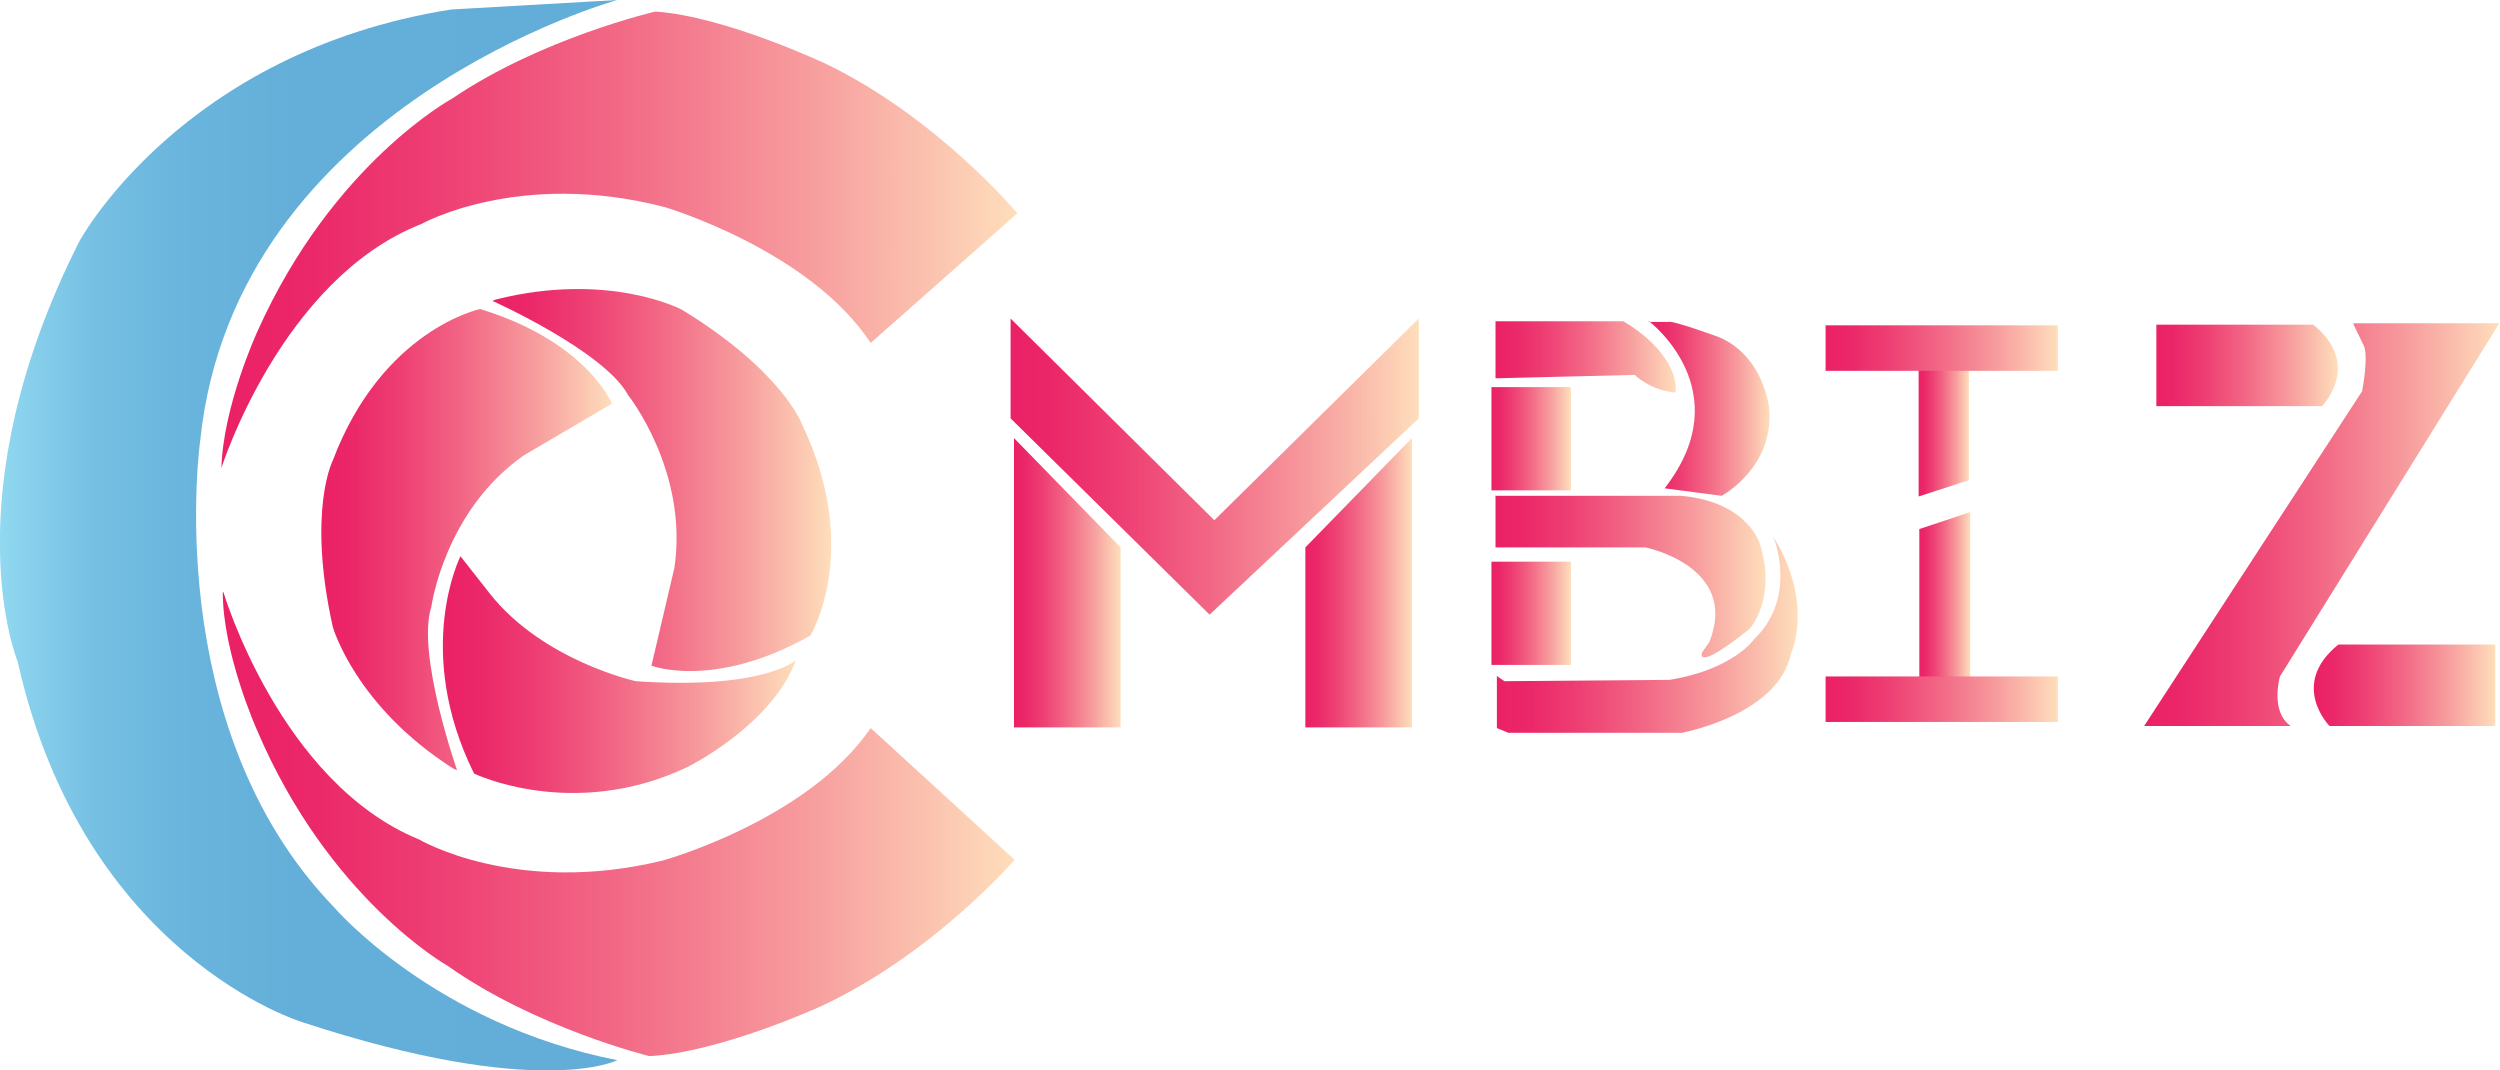 <?xml version="1.0" encoding="UTF-8"?><svg id="Layer_1" xmlns="http://www.w3.org/2000/svg" xmlns:xlink="http://www.w3.org/1999/xlink" viewBox="0 0 36.81 15.76"><defs><style>.cls-1{fill:url(#linear-gradient-2);}.cls-2{fill:url(#linear-gradient-17);}.cls-3{fill:url(#linear-gradient-15);}.cls-4{fill:url(#linear-gradient-18);}.cls-5{fill:url(#linear-gradient-14);}.cls-6{fill:url(#linear-gradient-20);}.cls-7{fill:url(#linear-gradient-6);}.cls-8{fill:url(#linear-gradient-11);}.cls-9{fill:url(#linear-gradient-10);}.cls-10{fill:url(#linear-gradient-16);}.cls-11{fill:url(#linear-gradient-21);}.cls-12{fill:url(#linear-gradient-5);}.cls-13{fill:url(#linear-gradient-7);}.cls-14{fill:url(#linear-gradient-9);}.cls-15{fill:url(#linear-gradient-22);}.cls-16{fill:url(#linear-gradient-3);}.cls-17{fill:url(#linear-gradient);}.cls-18{fill:url(#linear-gradient-19);}.cls-19{fill:url(#linear-gradient-4);}.cls-20{fill:url(#linear-gradient-8);}.cls-21{fill:url(#linear-gradient-12);}.cls-22{fill:url(#linear-gradient-13);}</style><linearGradient id="linear-gradient" x1="0" y1="7.88" x2="9.09" y2="7.88" gradientUnits="userSpaceOnUse"><stop offset="0" stop-color="#91d8f0"/><stop offset=".05" stop-color="#87cfeb"/><stop offset=".15" stop-color="#76c0e3"/><stop offset=".29" stop-color="#6ab5dd"/><stop offset=".48" stop-color="#63afd9"/><stop offset="1" stop-color="#62aed9"/></linearGradient><linearGradient id="linear-gradient-2" x1="3.26" y1="3.53" x2="14.98" y2="3.53" gradientUnits="userSpaceOnUse"><stop offset="0" stop-color="#eb2066"/><stop offset=".11" stop-color="#eb2869"/><stop offset=".28" stop-color="#ee4074"/><stop offset=".49" stop-color="#f26785"/><stop offset=".74" stop-color="#f79d9e"/><stop offset="1" stop-color="#fedebb"/></linearGradient><linearGradient id="linear-gradient-3" x1="3.29" y1="12.14" x2="14.95" y2="12.14" xlink:href="#linear-gradient-2"/><linearGradient id="linear-gradient-4" x1="4.74" y1="7.94" x2="9.01" y2="7.94" xlink:href="#linear-gradient-2"/><linearGradient id="linear-gradient-5" x1="7.25" y1="7.06" x2="12.24" y2="7.06" xlink:href="#linear-gradient-2"/><linearGradient id="linear-gradient-6" x1="6.52" y1="9.93" x2="11.72" y2="9.93" xlink:href="#linear-gradient-2"/><linearGradient id="linear-gradient-7" x1="14.93" y1="8.58" x2="16.5" y2="8.58" xlink:href="#linear-gradient-2"/><linearGradient id="linear-gradient-8" x1="19.22" y1="8.58" x2="20.79" y2="8.58" xlink:href="#linear-gradient-2"/><linearGradient id="linear-gradient-9" x1="14.88" y1="6.87" x2="20.89" y2="6.87" xlink:href="#linear-gradient-2"/><linearGradient id="linear-gradient-10" x1="21.96" y1="9.04" x2="23.13" y2="9.04" xlink:href="#linear-gradient-2"/><linearGradient id="linear-gradient-11" x1="21.96" y1="6.46" x2="23.13" y2="6.46" xlink:href="#linear-gradient-2"/><linearGradient id="linear-gradient-12" x1="22.03" y1="5.26" x2="24.68" y2="5.26" xlink:href="#linear-gradient-2"/><linearGradient id="linear-gradient-13" x1="22.02" y1="8.5" x2="26" y2="8.5" xlink:href="#linear-gradient-2"/><linearGradient id="linear-gradient-14" x1="24.28" y1="6.02" x2="26.06" y2="6.02" xlink:href="#linear-gradient-2"/><linearGradient id="linear-gradient-15" x1="22.04" y1="9.34" x2="26.47" y2="9.34" xlink:href="#linear-gradient-2"/><linearGradient id="linear-gradient-16" x1="28.25" y1="6.32" x2="28.99" y2="6.32" xlink:href="#linear-gradient-2"/><linearGradient id="linear-gradient-17" x1="28.26" y1="8.83" x2="29.01" y2="8.83" xlink:href="#linear-gradient-2"/><linearGradient id="linear-gradient-18" x1="26.88" y1="5.13" x2="30.3" y2="5.13" xlink:href="#linear-gradient-2"/><linearGradient id="linear-gradient-19" x1="26.88" y1="10.29" x2="30.3" y2="10.29" xlink:href="#linear-gradient-2"/><linearGradient id="linear-gradient-20" x1="31.75" y1="5.38" x2="34.42" y2="5.38" xlink:href="#linear-gradient-2"/><linearGradient id="linear-gradient-21" x1="34.07" y1="10.09" x2="36.74" y2="10.09" xlink:href="#linear-gradient-2"/><linearGradient id="linear-gradient-22" x1="31.58" y1="7.72" x2="36.81" y2="7.72" xlink:href="#linear-gradient-2"/></defs><path class="cls-17" d="m9.09,0S3.47,1.55,2.95,6.47c0,0-.61,4.22,1.97,6.89,0,0,1.47,1.72,4.17,2.25,0,0-1.14.59-4.64-.56,0,0-3.22-.97-4.19-5.31,0,0-1-2.41.91-6.19C1.17,3.55,2.67.77,6.64.14l2.45-.14Z"/><path class="cls-1" d="m3.26,6.89s.88-2.78,2.94-3.59c0,0,1.44-.81,3.59-.25,0,0,2.13.63,3.03,2l2.16-1.91s-1.18-1.41-2.82-2.2c0,0-1.48-.7-2.51-.77,0,0-1.68.39-2.99,1.28,0,0-1.76.95-2.87,3.43,0,0-.51,1.11-.53,2.02Z"/><path class="cls-16" d="m3.29,8.72s.83,2.8,2.88,3.64c0,0,1.42.84,3.59.31,0,0,2.13-.59,3.06-1.95l2.12,1.94s-1.2,1.39-2.86,2.16c0,0-1.49.68-2.52.73,0,0-1.67-.41-2.97-1.33,0,0-1.75-.98-2.81-3.48,0,0-.5-1.12-.5-2.02Z"/><path class="cls-19" d="m9.01,5.94s-.37-.91-1.94-1.39c0,0-1.44.3-2.17,2.23,0,0-.38.74,0,2.45,0,0,.33,1.17,1.78,2.09l.05.02s-.6-1.71-.38-2.4c0,0,.19-1.42,1.37-2.24l1.28-.75Z"/><path class="cls-12" d="m9.59,9.8s.91.36,2.34-.44c0,0,.77-1.25-.12-3.11,0,0-.28-.78-1.77-1.69,0,0-1.07-.57-2.74-.15l-.05.02s1.65.74,2,1.39c0,0,.89,1.12.68,2.54l-.34,1.45Z"/><path class="cls-7" d="m6.78,8.19s-.7,1.38.2,3.2c0,0,1.45.7,3.13-.09,0,0,1.25-.61,1.61-1.58,0,0-.47.44-2.36.31,0,0-1.36-.3-2.14-1.28l-.44-.56Z"/><polygon class="cls-13" points="14.93 6.45 14.93 10.71 16.5 10.71 16.5 8.06 14.93 6.45"/><polygon class="cls-20" points="20.79 6.45 20.79 10.71 19.22 10.71 19.22 8.06 20.79 6.45"/><polygon class="cls-14" points="14.88 6.16 17.81 9.05 20.89 6.16 20.89 4.69 17.88 7.66 14.88 4.69 14.88 6.16"/><rect class="cls-9" x="21.96" y="8.27" width="1.17" height="1.52"/><rect class="cls-8" x="21.96" y="5.7" width="1.17" height="1.52"/><path class="cls-21" d="m23.9,4.73h-1.88v.84l2.05-.05s.23.23.6.26c0,0,.1-.46-.64-.97l-.13-.08Z"/><path class="cls-22" d="m22.02,7.31v.75h2.21s1.38.28.94,1.39l-.11.16s-.11.3.7-.35c0,0,.4-.43.16-1.23,0,0-.16-.64-1.17-.73h-2.74Z"/><path class="cls-5" d="m24.28,4.73s1.35,1.02.23,2.46l.84.11s.77-.41.7-1.28c0,0-.07-.78-.75-1.06,0,0-.69-.25-.73-.22h-.3Z"/><path class="cls-3" d="m22.04,9.95v.77l.17.07h2.55s1.43-.26,1.61-1.17c0,0,.35-.72-.26-1.72,0,0,.37.88-.28,1.51,0,0-.31.45-1.25.6l-2.43.02-.1-.07Z"/><polygon class="cls-10" points="28.25 5.33 28.25 7.31 28.99 7.07 28.99 5.33 28.25 5.33"/><polygon class="cls-2" points="28.26 7.79 28.26 10.13 29.01 10.13 29.01 7.54 28.26 7.79"/><rect class="cls-4" x="26.88" y="4.79" width="3.42" height=".67"/><rect class="cls-18" x="26.88" y="9.96" width="3.42" height=".67"/><path class="cls-6" d="m31.75,4.78v1.2h2.44s.6-.61-.13-1.2h-2.31Z"/><path class="cls-11" d="m36.74,9.49v1.2h-2.44s-.6-.61.13-1.2h2.31Z"/><path class="cls-15" d="m34.66,4.76h2.14l-3.23,5.2s-.15.52.16.73h-2.16l3.21-4.93s.11-.56.01-.7l-.14-.29Z"/></svg>